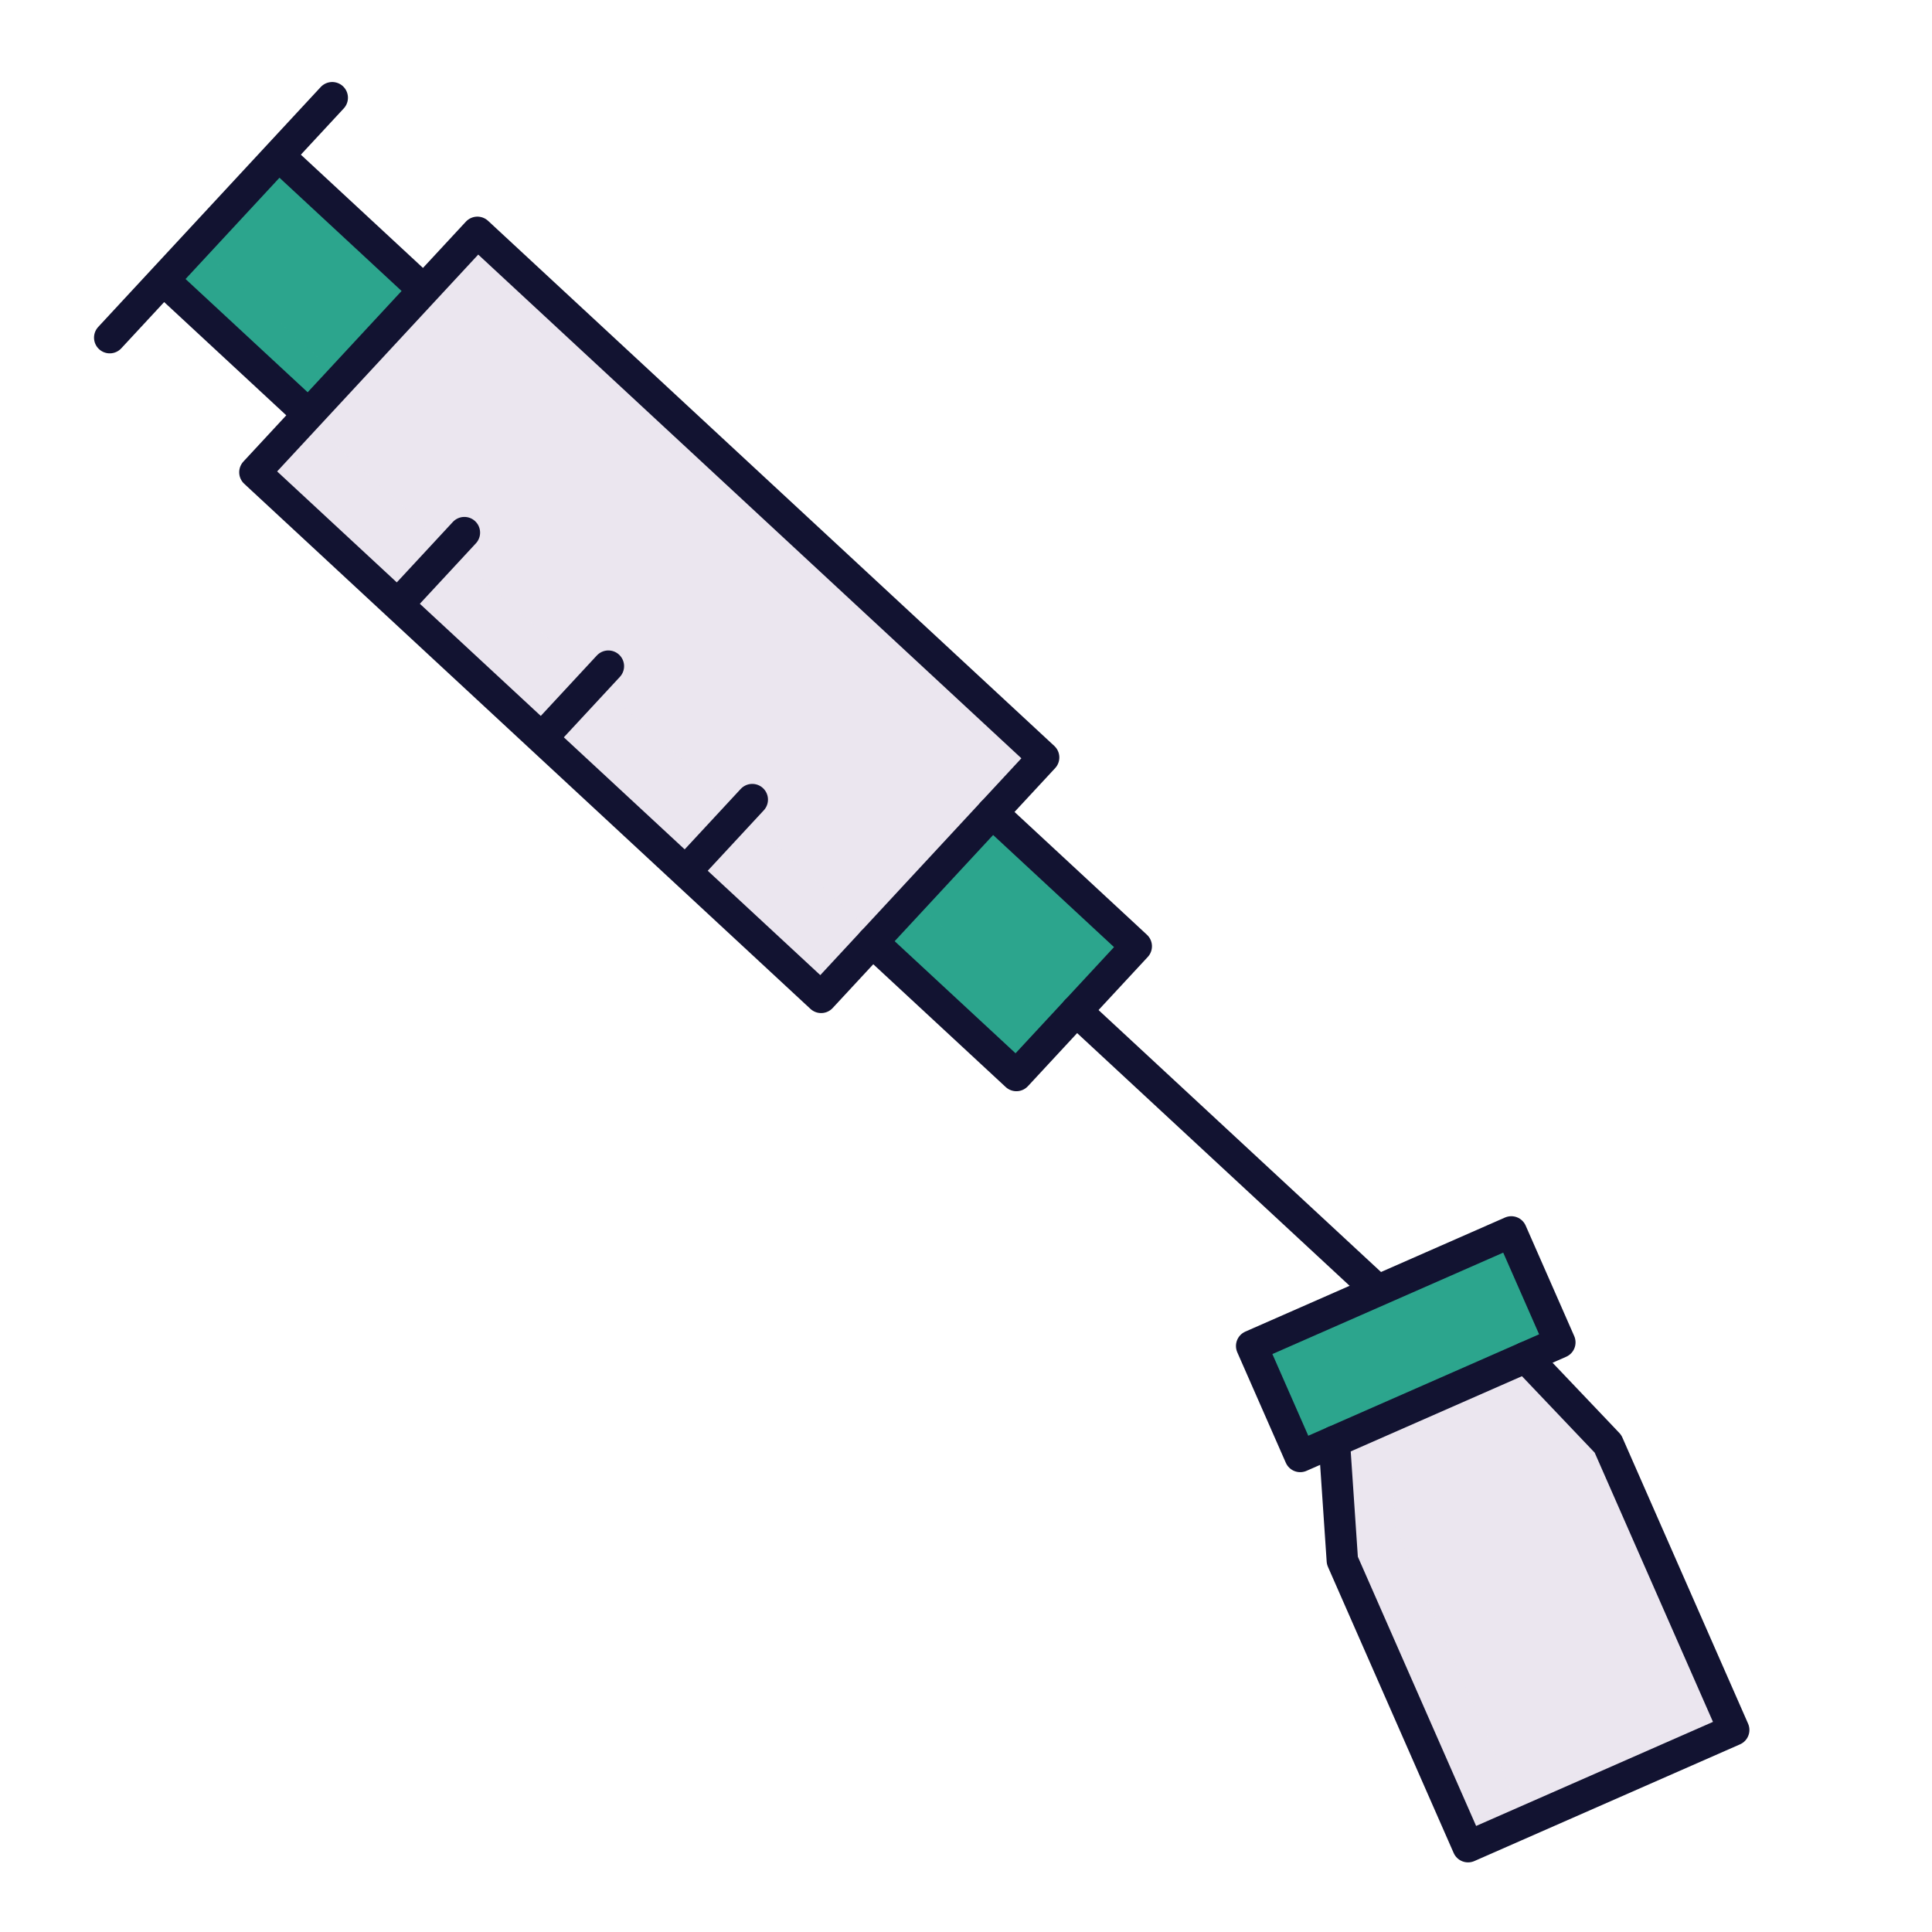 <svg xmlns="http://www.w3.org/2000/svg" xmlns:xlink="http://www.w3.org/1999/xlink" viewBox="0 0 430 430" width="430" height="430" style="width: 100%; height: 100%; transform: translate3d(0px, 0px, 0px); content-visibility: visible;" preserveAspectRatio="xMidYMid meet"><defs><clipPath id="__lottie_element_2776"><rect width="430" height="430" x="0" y="0"/></clipPath><clipPath id="__lottie_element_2778"><path d="M0,0 L430,0 L430,430 L0,430z"/></clipPath><g id="__lottie_element_2789"><g style="display: block;" transform="matrix(0.236,-0.972,0.972,0.236,67.458,65.093)" opacity="1"><g opacity="1" transform="matrix(1,0,0,1,0,0)"><path class="secondary" fill="rgb(8,168,138)" fill-opacity="1" d=" M-4.338,-30.781 C-4.338,-30.781 -26.857,9.26 -26.857,9.26 C-26.857,9.26 6.047,27.758 6.047,27.758 C6.047,27.758 28.566,-12.283 28.566,-12.283 C28.566,-12.283 -4.338,-30.781 -4.338,-30.781z"/></g></g></g><mask id="__lottie_element_2789_1" mask-type="alpha"><use a0:href="#__lottie_element_2789" xmlns:a0="http://www.w3.org/1999/xlink"/></mask></defs><g clip-path="url(#__lottie_element_2776)"><g clip-path="url(#__lottie_element_2778)" style="display: block;" transform="matrix(1,0,0,1,0,0)" opacity="1"><g style="display: block;" transform="matrix(0.236,-0.972,0.972,0.236,67.458,65.093)" opacity="1"><g opacity="1" transform="matrix(1,0,0,1,0,0)"><path class="secondary" fill="rgb(44,165,141)" fill-opacity="1" d=" M-4.338,-30.781 C-4.338,-30.781 -26.857,9.26 -26.857,9.26 C-26.857,9.26 6.047,27.758 6.047,27.758 C6.047,27.758 28.566,-12.283 28.566,-12.283 C28.566,-12.283 -4.338,-30.781 -4.338,-30.781z"/></g></g><g style="mix-blend-mode: multiply; display: block;" mask="url(#__lottie_element_2789_1)"><g transform="matrix(0.236,-0.972,0.972,0.236,58.185,75.045)" opacity="0.5"><g style="mix-blend-mode: multiply;" opacity="1" transform="matrix(1,0,0,1,0,0)"><path class="secondary" fill="rgb(44,165,141)" fill-opacity="1" d=" M7.517,-24.368 C7.517,-24.368 -14.987,15.938 -14.987,15.938 C-14.987,15.938 -5.814,21.095 -5.814,21.095 C-5.814,21.095 16.692,-19.21 16.692,-19.21 C16.692,-19.21 7.517,-24.368 7.517,-24.368z"/></g></g></g><g style="display: block;" transform="matrix(0.223,-0.975,0.975,0.223,224.35,209.181)" opacity="1"><g opacity="1" transform="matrix(1,0,0,1,0,0)"><path class="secondary" fill="rgb(44,165,141)" fill-opacity="1" d=" M-6.972,-28.116 C-6.972,-28.116 -26.922,7.354 -26.922,7.354 C-27.116,7.698 -27.24,8.077 -27.287,8.469 C-27.334,8.861 -27.303,9.258 -27.196,9.638 C-27.089,10.018 -26.908,10.373 -26.664,10.683 C-26.42,10.993 -26.116,11.251 -25.772,11.444 C-25.772,11.444 3.228,27.734 3.228,27.734 C3.922,28.122 4.741,28.219 5.506,28.003 C6.271,27.787 6.919,27.277 7.308,26.584 C7.308,26.584 27.308,-8.896 27.308,-8.896"/></g></g><g style="display: block;" transform="matrix(0.223,-0.975,0.975,0.223,144.915,137.348)" opacity="1"><g opacity="1" transform="matrix(0.872,0.49,-0.49,0.872,0,0)"><path class="tertiary" fill="rgb(235,230,239)" fill-opacity="1" d=" M33.415,-85.95 C33.415,-85.95 -34.415,-85.95 -34.415,-85.95 C-34.945,-85.95 -35.454,-85.739 -35.829,-85.364 C-36.204,-84.989 -36.415,-84.48 -36.415,-83.95 C-36.415,-83.95 -36.415,82.95 -36.415,82.95 C-36.415,83.746 -36.099,84.508 -35.536,85.071 C-34.973,85.634 -34.211,85.95 -33.415,85.95 C-33.415,85.95 33.415,85.95 33.415,85.95 C34.211,85.95 34.973,85.634 35.536,85.071 C36.099,84.508 36.415,83.746 36.415,82.95 C36.415,82.95 36.415,-82.95 36.415,-82.95 C36.415,-83.746 36.099,-84.508 35.536,-85.071 C34.973,-85.634 34.211,-85.95 33.415,-85.95z"/></g></g><g style="mix-blend-mode: multiply; display: block;" transform="matrix(0.223,-0.975,0.975,0.223,215.771,219.28)" opacity="0.5"><g opacity="1" transform="matrix(1,0,0,1,0,0)"><path class="secondary" fill="rgb(44,165,141)" fill-opacity="1" d=" M4.863,-22.03 C4.863,-22.03 15.473,-16.03 15.473,-16.03 C15.473,-16.03 -5.937,22.03 -5.937,22.03 C-5.937,22.03 -13.937,17.53 -13.937,17.53 C-14.281,17.337 -14.585,17.079 -14.829,16.769 C-15.073,16.459 -15.254,16.104 -15.361,15.724 C-15.468,15.344 -15.499,14.947 -15.452,14.555 C-15.405,14.163 -15.281,13.784 -15.087,13.44 C-15.087,13.44 4.863,-22.03 4.863,-22.03z"/></g></g><g style="mix-blend-mode: multiply; display: block;" transform="matrix(0.223,-0.975,0.975,0.223,126.822,157.403)" opacity="0.5"><g opacity="1" transform="matrix(1,0,0,1,0,0)"><path class="tertiary" fill="rgb(235,230,239)" fill-opacity="1" d=" M35.683,-78.597 C35.683,-78.597 49.223,-70.987 49.223,-70.987 C49.223,-70.987 -35.017,78.853 -35.017,78.853 C-35.017,78.853 -47.687,71.733 -47.687,71.733 C-48.031,71.54 -48.335,71.282 -48.579,70.972 C-48.823,70.662 -49.004,70.307 -49.111,69.927 C-49.218,69.547 -49.249,69.15 -49.202,68.758 C-49.155,68.366 -49.031,67.987 -48.837,67.643 C-48.837,67.643 32.963,-77.837 32.963,-77.837 C33.223,-78.298 33.656,-78.637 34.166,-78.779 C34.676,-78.921 35.221,-78.856 35.683,-78.597z"/></g></g><g style="display: block;" transform="matrix(0.68,-0.733,0.733,0.68,-231.853,128.78)" opacity="1"><g opacity="1" transform="matrix(1,0,0,1,150.552,374.299)"><path stroke-linecap="round" stroke-linejoin="round" fill-opacity="0" class="primary" stroke="rgb(18,19,49)" stroke-opacity="1" stroke-width="7" d=" M99.575,126.719 C99.575,126.719 99.559,36.791 99.559,36.791"/></g><g opacity="1" transform="matrix(1,0,0,1,183.294,316.058)"><path stroke-linecap="round" stroke-linejoin="round" fill-opacity="0" class="primary" stroke="rgb(18,19,49)" stroke-opacity="1" stroke-width="7" d=" M86.427,51.329 C86.427,51.329 86.435,95.029 86.435,95.029 C86.435,95.029 47.2,95.035 47.2,95.035 C47.2,95.035 47.192,51.336 47.192,51.336"/></g><g opacity="1" transform="matrix(1,0,0,1,234.786,172.447)"><path stroke-linecap="round" stroke-linejoin="round" fill-opacity="0" class="primary" stroke="rgb(18,19,49)" stroke-opacity="1" stroke-width="7" d=" M-21.137,-21.018 C-21.137,-21.018 51.695,-21.03 51.695,-21.03 M51.733,194.938 C51.733,194.938 -21.099,194.95 -21.099,194.95 C-21.099,194.95 -21.129,23.055 -21.129,23.055 C-21.129,23.055 51.703,23.042 51.703,23.042 C51.703,23.042 51.733,194.938 51.733,194.938z M-3.595,-21.021 C-3.595,-21.021 -3.587,23.052 -3.587,23.052 M34.161,23.045 C34.161,23.045 34.153,-21.027 34.153,-21.027 M0.743,153.776 C0.743,153.776 -21.106,153.78 -21.106,153.78 M0.736,110.091 C0.736,110.091 -21.114,110.094 -21.114,110.094 M0.728,66.377 C0.728,66.377 -21.122,66.381 -21.122,66.381"/></g></g><g style="display: block;" transform="matrix(0.915,-0.402,0.402,0.915,339.215,351.643)" opacity="1"><g opacity="1" transform="matrix(1,0,0,1,0,0)"><path class="tertiary" fill="rgb(235,230,239)" fill-opacity="1" d=" M32.13,-22.785 C32.13,-22.785 23.28,-47.285 23.28,-47.285 C23.28,-47.285 -23.28,-47.265 -23.28,-47.265 C-23.28,-47.265 -32.13,-22.765 -32.13,-22.765 C-32.246,-22.444 -32.307,-22.106 -32.31,-21.765 C-32.31,-21.765 -32.31,44.285 -32.31,44.285 C-32.31,45.081 -31.994,45.843 -31.431,46.406 C-30.868,46.969 -30.106,47.285 -29.31,47.285 C-29.31,47.285 29.31,47.285 29.31,47.285 C30.106,47.285 30.868,46.969 31.431,46.406 C31.994,45.843 32.31,45.081 32.31,44.285 C32.31,44.285 32.31,-21.785 32.31,-21.785 C32.307,-22.126 32.246,-22.464 32.13,-22.785z"/></g></g><g style="display: block;" transform="matrix(0.915,-0.402,0.402,0.915,314.785,296.055)" opacity="1"><g opacity="1" transform="matrix(1,0,0,1,0,0)"><path class="secondary" fill="rgb(44,165,141)" fill-opacity="1" d=" M28.575,-13.435 C28.575,-13.435 -28.575,-13.435 -28.575,-13.435 C-30.232,-13.435 -31.575,-12.092 -31.575,-10.435 C-31.575,-10.435 -31.575,10.435 -31.575,10.435 C-31.575,12.092 -30.232,13.435 -28.575,13.435 C-28.575,13.435 28.575,13.435 28.575,13.435 C30.232,13.435 31.575,12.092 31.575,10.435 C31.575,10.435 31.575,-10.435 31.575,-10.435 C31.575,-12.092 30.232,-13.435 28.575,-13.435z"/></g></g><g style="mix-blend-mode: multiply; display: block;" transform="matrix(0.915,-0.402,0.402,0.915,318.741,360.643)" opacity="0.5"><g opacity="1" transform="matrix(1,0,0,1,0,0)"><path class="tertiary" fill="rgb(235,230,239)" fill-opacity="1" d=" M-0.915,-47.285 C-0.915,-47.285 9.945,-47.285 9.945,-47.285 C9.945,-47.285 0.985,-22.615 0.985,-22.615 C0.904,-22.398 0.863,-22.167 0.865,-21.935 C0.865,-21.935 0.865,47.285 0.865,47.285 C0.865,47.285 -6.945,47.285 -6.945,47.285 C-7.741,47.285 -8.503,46.969 -9.066,46.406 C-9.629,45.843 -9.945,45.081 -9.945,44.285 C-9.945,44.285 -9.945,-21.785 -9.945,-21.785 C-9.938,-22.126 -9.878,-22.463 -9.765,-22.785 C-9.765,-22.785 -0.915,-47.285 -0.915,-47.285z"/></g></g><g style="mix-blend-mode: multiply; display: block;" transform="matrix(0.915,-0.402,0.402,0.915,292.036,306.055)" opacity="0.5"><g opacity="1" transform="matrix(1,0,0,1,0,0)"><path class="secondary" fill="rgb(44,165,141)" fill-opacity="1" d=" M4.725,-11.435 C4.725,-11.435 4.725,11.435 4.725,11.435 C4.725,11.965 4.936,12.474 5.311,12.849 C5.686,13.224 6.195,13.435 6.725,13.435 C6.725,13.435 -3.725,13.435 -3.725,13.435 C-4.521,13.435 -5.283,13.119 -5.846,12.556 C-6.409,11.993 -6.725,11.231 -6.725,10.435 C-6.725,10.435 -6.725,-10.435 -6.725,-10.435 C-6.725,-11.231 -6.409,-11.993 -5.846,-12.556 C-5.283,-13.119 -4.521,-13.435 -3.725,-13.435 C-3.725,-13.435 6.725,-13.435 6.725,-13.435 C6.195,-13.435 5.686,-13.224 5.311,-12.849 C4.936,-12.474 4.725,-11.965 4.725,-11.435z"/></g></g><g style="display: block;" transform="matrix(0.915,-0.402,0.402,0.915,-96.124,147.597)" opacity="1"><g opacity="1" transform="matrix(1,0,0,1,313.667,364.196)"><path stroke-linecap="round" stroke-linejoin="round" fill-opacity="0" class="primary" stroke="rgb(18,19,49)" stroke-opacity="1" stroke-width="7" d=" M23.283,-47.297 C23.283,-47.297 32.307,-22.299 32.307,-22.299 C32.307,-22.299 32.307,47.297 32.307,47.297 C32.307,47.297 -32.307,47.297 -32.307,47.297 C-32.307,47.297 -32.307,-22.299 -32.307,-22.299 C-32.307,-22.299 -23.283,-47.297 -23.283,-47.297"/></g><g opacity="1" transform="matrix(1,0,0,1,313.667,303.464)"><path stroke-linecap="round" stroke-linejoin="round" fill-opacity="0" class="primary" stroke="rgb(18,19,49)" stroke-opacity="1" stroke-width="7" d=" M31.574,13.434 C31.574,13.434 -31.574,13.434 -31.574,13.434 C-31.574,13.434 -31.574,-13.434 -31.574,-13.434 C-31.574,-13.434 31.574,-13.434 31.574,-13.434 C31.574,-13.434 31.574,13.434 31.574,13.434z"/></g></g></g></g></svg>